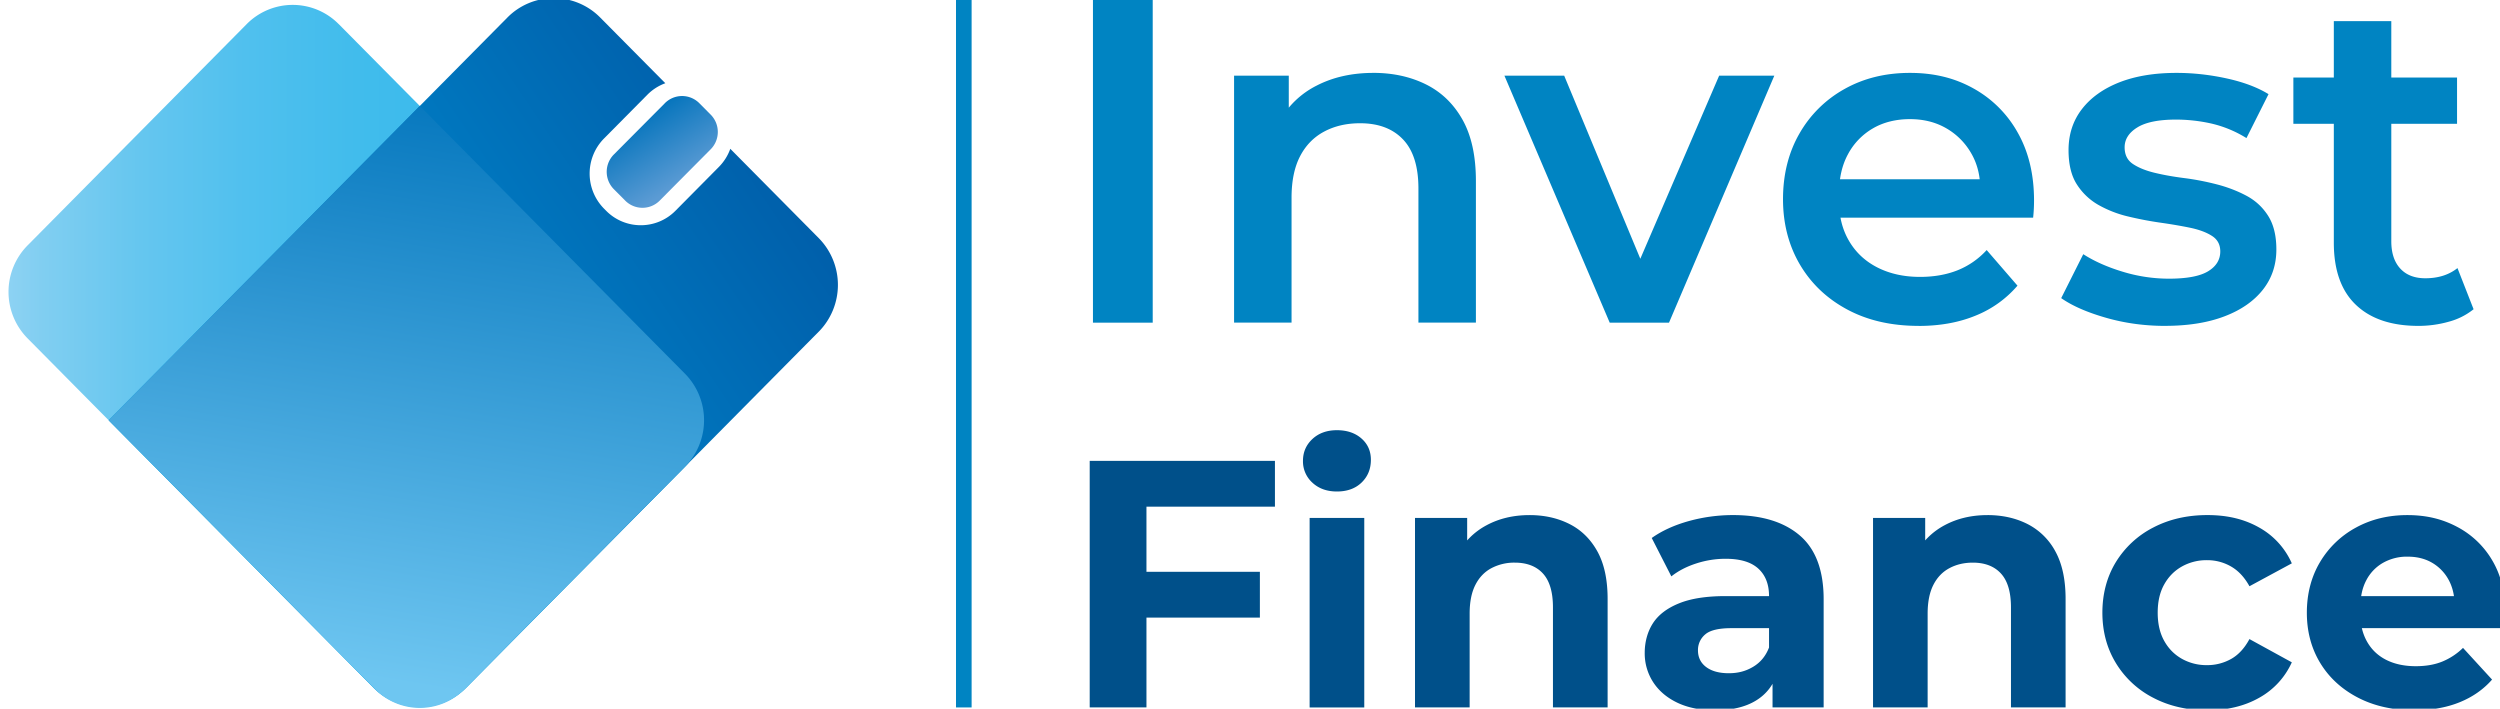 <svg width="127" height="36" fill="none" xmlns="http://www.w3.org/2000/svg"><g clip-path="url(#clip0_6_248)"><path d="M17.21 1.227l17.587 17.758a3.363 3.363 0 010 4.724l-11.132 11.24a3.285 3.285 0 01-4.678 0L1.401 17.189a3.363 3.363 0 010-4.723L12.53 1.227a3.285 3.285 0 014.678 0z" fill="url(#paint0_linear_6_248)"/><path d="M41.586 16.854L23.685 34.93a3.314 3.314 0 01-4.715 0L5.518 21.347 25.776.89a3.312 3.312 0 014.714 0l3.308 3.338a2.472 2.472 0 00-.912.585l-2.208 2.229a2.536 2.536 0 000 3.55l.116.117c.967.977 2.55.977 3.517 0l2.208-2.229c.266-.27.46-.584.58-.921l4.49 4.534a3.388 3.388 0 010 4.76h-.003z" fill="url(#paint1_linear_6_248)"/><path d="M34.796 23.711l-11.192 11.3a3.199 3.199 0 01-4.554 0L5.538 21.368a.03.03 0 010-.041l15.77-15.922a.029.029 0 01.04 0l13.448 13.578a3.366 3.366 0 010 4.728z" fill="url(#paint2_linear_6_248)"/><path d="M33.774 5.244l-2.59 2.604a1.251 1.251 0 000 1.763l.577.58a1.233 1.233 0 001.752 0l2.589-2.606a1.251 1.251 0 000-1.762l-.576-.58a1.234 1.234 0 00-1.752 0z" fill="url(#paint3_linear_6_248)"/><path d="M55.522 16.39V-.056h3.036V16.39h-3.036zM69.768 3.702c.996 0 1.888.197 2.674.587.786.392 1.406.991 1.857 1.797.451.807.677 1.844.677 3.113v7.19h-2.92V9.574c0-1.112-.26-1.943-.782-2.491-.522-.549-1.25-.822-2.183-.822-.685 0-1.293.14-1.822.422-.53.283-.939.702-1.227 1.258-.288.556-.431 1.257-.431 2.103v6.343h-2.92V3.844h2.779v3.384l-.491-1.034a4.428 4.428 0 011.904-1.844c.833-.43 1.795-.647 2.884-.647h.001zM81.773 16.39L76.425 3.845h3.036l4.602 11.067h-1.495l4.764-11.067h2.803l-5.35 12.547h-3.012zm15.695.165c-1.386 0-2.596-.277-3.632-.834C92.8 15.165 92 14.4 91.43 13.43c-.568-.971-.853-2.076-.853-3.313 0-1.238.276-2.362.83-3.324a5.964 5.964 0 012.288-2.268c.973-.548 2.082-.822 3.328-.822s2.297.266 3.246.799a5.765 5.765 0 012.243 2.256c.545.971.817 2.114.817 3.43a8.114 8.114 0 01-.046.87H92.89V9.106h8.852l-1.145.61c.015-.72-.132-1.354-.444-1.902a3.423 3.423 0 00-1.273-1.292c-.538-.314-1.156-.47-1.857-.47-.7 0-1.343.156-1.88.47a3.316 3.316 0 00-1.261 1.304c-.304.556-.455 1.21-.455 1.963v.47c0 .752.17 1.418.514 1.997.343.58.825 1.026 1.448 1.34.623.313 1.339.47 2.148.47.701 0 1.332-.11 1.892-.33a4.022 4.022 0 001.494-1.033l1.565 1.809a5.491 5.491 0 01-2.114 1.516c-.849.352-1.818.529-2.907.529l.001-.003zm12.519 0c-1.043 0-2.043-.137-3.001-.412-.958-.274-1.717-.606-2.277-.998l1.121-2.232c.56.36 1.23.657 2.009.892a8.033 8.033 0 002.335.352c.918 0 1.583-.125 1.996-.375.413-.25.62-.587.62-1.01 0-.345-.14-.607-.421-.787-.28-.18-.646-.317-1.097-.412-.453-.094-.955-.18-1.507-.259a17.657 17.657 0 01-1.658-.317 5.744 5.744 0 01-1.507-.587 3.14 3.14 0 01-1.098-1.046c-.28-.437-.42-1.018-.42-1.738 0-.799.225-1.493.677-2.08.452-.587 1.087-1.04 1.904-1.363.817-.32 1.786-.48 2.908-.48.84 0 1.69.094 2.545.281.857.188 1.565.454 2.125.799l-1.121 2.232a5.895 5.895 0 00-1.786-.74 8.24 8.24 0 00-1.787-.2c-.887 0-1.545.133-1.973.4-.429.265-.643.602-.643 1.009 0 .376.14.658.421.846.28.187.646.337 1.097.446.452.11.954.2 1.507.27.553.07 1.102.177 1.647.317.545.14 1.047.333 1.507.576.459.242.83.583 1.109 1.022.281.44.42 1.01.42 1.715 0 .784-.23 1.465-.688 2.045-.46.58-1.109 1.03-1.951 1.35-.842.321-1.846.482-3.013.482v.002zm6.516-10.267v-2.35h8.315v2.35h-8.315zm6.353 10.267c-1.369 0-2.429-.356-3.177-1.07-.747-.712-1.121-1.765-1.121-3.16V1.072h2.92v11.184c0 .595.152 1.057.455 1.386.303.33.728.494 1.273.494.654 0 1.199-.172 1.634-.517l.818 2.09a3.414 3.414 0 01-1.261.634 5.659 5.659 0 01-1.542.212l.001.001z" fill="#0084C2"/><path d="M58.24 35.937h-2.883V23.411h9.41v2.327H58.24v10.2zm-.215-6.89h5.977v2.327h-5.977v-2.327zm9.891-4.079c-.51 0-.924-.149-1.245-.447a1.455 1.455 0 01-.48-1.11c0-.441.159-.81.48-1.11.32-.297.736-.447 1.245-.447.51 0 .925.14 1.245.42.32.28.48.642.48 1.084 0 .465-.157.85-.471 1.154-.314.305-.733.456-1.254.456zm-1.387 10.97v-9.627h2.776v9.627h-2.776zM77.7 26.167c.759 0 1.437.152 2.037.457.598.304 1.07.77 1.414 1.395.344.627.516 1.429.516 2.406v5.512H78.89v-5.083c0-.774-.169-1.348-.506-1.717-.338-.37-.816-.555-1.432-.555a2.48 2.48 0 00-1.183.278c-.35.185-.623.468-.818.849-.196.382-.293.87-.293 1.468v4.76h-2.776V26.31h2.65v2.667l-.497-.806a3.55 3.55 0 011.476-1.485c.64-.346 1.37-.519 2.188-.519zm9.427 9.913c-.747 0-1.387-.128-1.921-.384s-.943-.606-1.228-1.047a2.683 2.683 0 01-.426-1.485c0-.549.14-1.073.418-1.504.278-.429.72-.766 1.325-1.01.605-.246 1.393-.368 2.366-.368h2.544v1.628h-2.241c-.653 0-1.1.107-1.343.322a1.028 1.028 0 00-.364.805c0 .358.14.642.418.85.278.208.661.313 1.147.313s.878-.11 1.245-.331c.367-.22.634-.546.8-.975l.426 1.288c-.201.621-.569 1.092-1.103 1.414-.534.323-1.221.484-2.063.484zm2.918-.143v-1.879l-.178-.412v-3.364c0-.597-.18-1.062-.543-1.395-.362-.333-.916-.501-1.663-.501-.51 0-1.011.08-1.503.241-.492.16-.91.38-1.254.653l-.996-1.95c.522-.37 1.15-.655 1.885-.86a8.398 8.398 0 012.241-.304c1.46 0 2.592.346 3.398 1.038.806.692 1.209 1.773 1.209 3.239v5.493h-2.598l.002.001zm10.92-9.77c.759 0 1.438.152 2.038.457a3.31 3.31 0 011.414 1.395c.343.627.515 1.429.515 2.406v5.512h-2.775v-5.083c0-.774-.169-1.348-.507-1.717-.337-.37-.816-.555-1.431-.555-.44 0-.834.092-1.183.278-.35.185-.624.468-.819.849-.195.382-.293.87-.293 1.468v4.76H95.15V26.31h2.65v2.667l-.498-.806a3.55 3.55 0 011.476-1.485c.64-.346 1.37-.519 2.188-.519zm11.172 9.913c-1.032 0-1.951-.211-2.757-.635a4.756 4.756 0 01-1.894-1.763c-.456-.75-.685-1.604-.685-2.559 0-.955.229-1.822.685-2.568a4.779 4.779 0 011.894-1.754c.806-.422 1.726-.635 2.757-.635 1.031 0 1.885.211 2.633.635a3.866 3.866 0 011.654 1.817l-2.152 1.163c-.249-.453-.56-.787-.933-1.002a2.4 2.4 0 00-1.219-.322 2.55 2.55 0 00-1.281.322c-.38.215-.679.518-.899.913-.22.394-.329.87-.329 1.431 0 .56.11 1.038.329 1.431.219.395.519.698.899.913a2.55 2.55 0 001.281.322 2.46 2.46 0 001.219-.313c.373-.209.684-.546.933-1.011l2.152 1.181a3.876 3.876 0 01-1.654 1.799c-.747.424-1.624.635-2.633.635zm10.513 0c-1.092 0-2.049-.215-2.873-.644-.825-.43-1.461-1.017-1.913-1.762-.451-.745-.676-1.596-.676-2.55 0-.954.223-1.822.668-2.568a4.74 4.74 0 011.823-1.753c.772-.423 1.643-.636 2.615-.636.971 0 1.781.2 2.534.6a4.473 4.473 0 011.788 1.717c.438.746.657 1.638.657 2.675 0 .107-.006.23-.017.367a28.59 28.59 0 01-.036.384h-7.773v-1.628h6.314l-1.066.483c0-.501-.102-.937-.303-1.306a2.227 2.227 0 00-.836-.868c-.356-.209-.771-.313-1.245-.313a2.46 2.46 0 00-1.253.313 2.165 2.165 0 00-.845.877c-.201.375-.303.82-.303 1.333v.429c0 .525.117.987.348 1.387.231.399.557.704.978.913.42.208.916.313 1.484.313.51 0 .958-.077 1.343-.233a3.283 3.283 0 001.058-.697l1.476 1.61c-.439.501-.99.886-1.654 1.154-.664.269-1.429.403-2.294.403h.001z" fill="#00508A"/><path d="M49.358-.093h-.793v36.031h.793V-.093z" fill="#0084C2"/></g><defs><linearGradient id="paint0_linear_6_248" x1=".431" y1="18.087" x2="35.766" y2="18.087" gradientUnits="userSpaceOnUse"><stop stop-color="#8DD2F3"/><stop offset=".05" stop-color="#80CEF1"/><stop offset=".19" stop-color="#65C6EF"/><stop offset=".34" stop-color="#50C0EE"/><stop offset=".5" stop-color="#41BCEC"/><stop offset=".7" stop-color="#38B9EC"/><stop offset="1" stop-color="#36B9EC"/></linearGradient><linearGradient id="paint1_linear_6_248" x1="10.942" y1="27.268" x2="41.127" y2="7.027" gradientUnits="userSpaceOnUse"><stop stop-color="#009CDE"/><stop offset="1" stop-color="#005BA7"/></linearGradient><linearGradient id="paint2_linear_6_248" x1="17.874" y1="34.292" x2="23.022" y2="3.399" gradientUnits="userSpaceOnUse"><stop stop-color="#6EC6F1"/><stop offset="1" stop-color="#0073BB"/></linearGradient><linearGradient id="paint3_linear_6_248" x1="34.781" y1="9.168" x2="32.52" y2="5.623" gradientUnits="userSpaceOnUse"><stop stop-color="#5B9BD4"/><stop offset="1" stop-color="#0072BB"/></linearGradient><clipPath id="clip0_6_248"><path fill="#fff" d="M0 0h127v36H0z"/></clipPath></defs></svg>